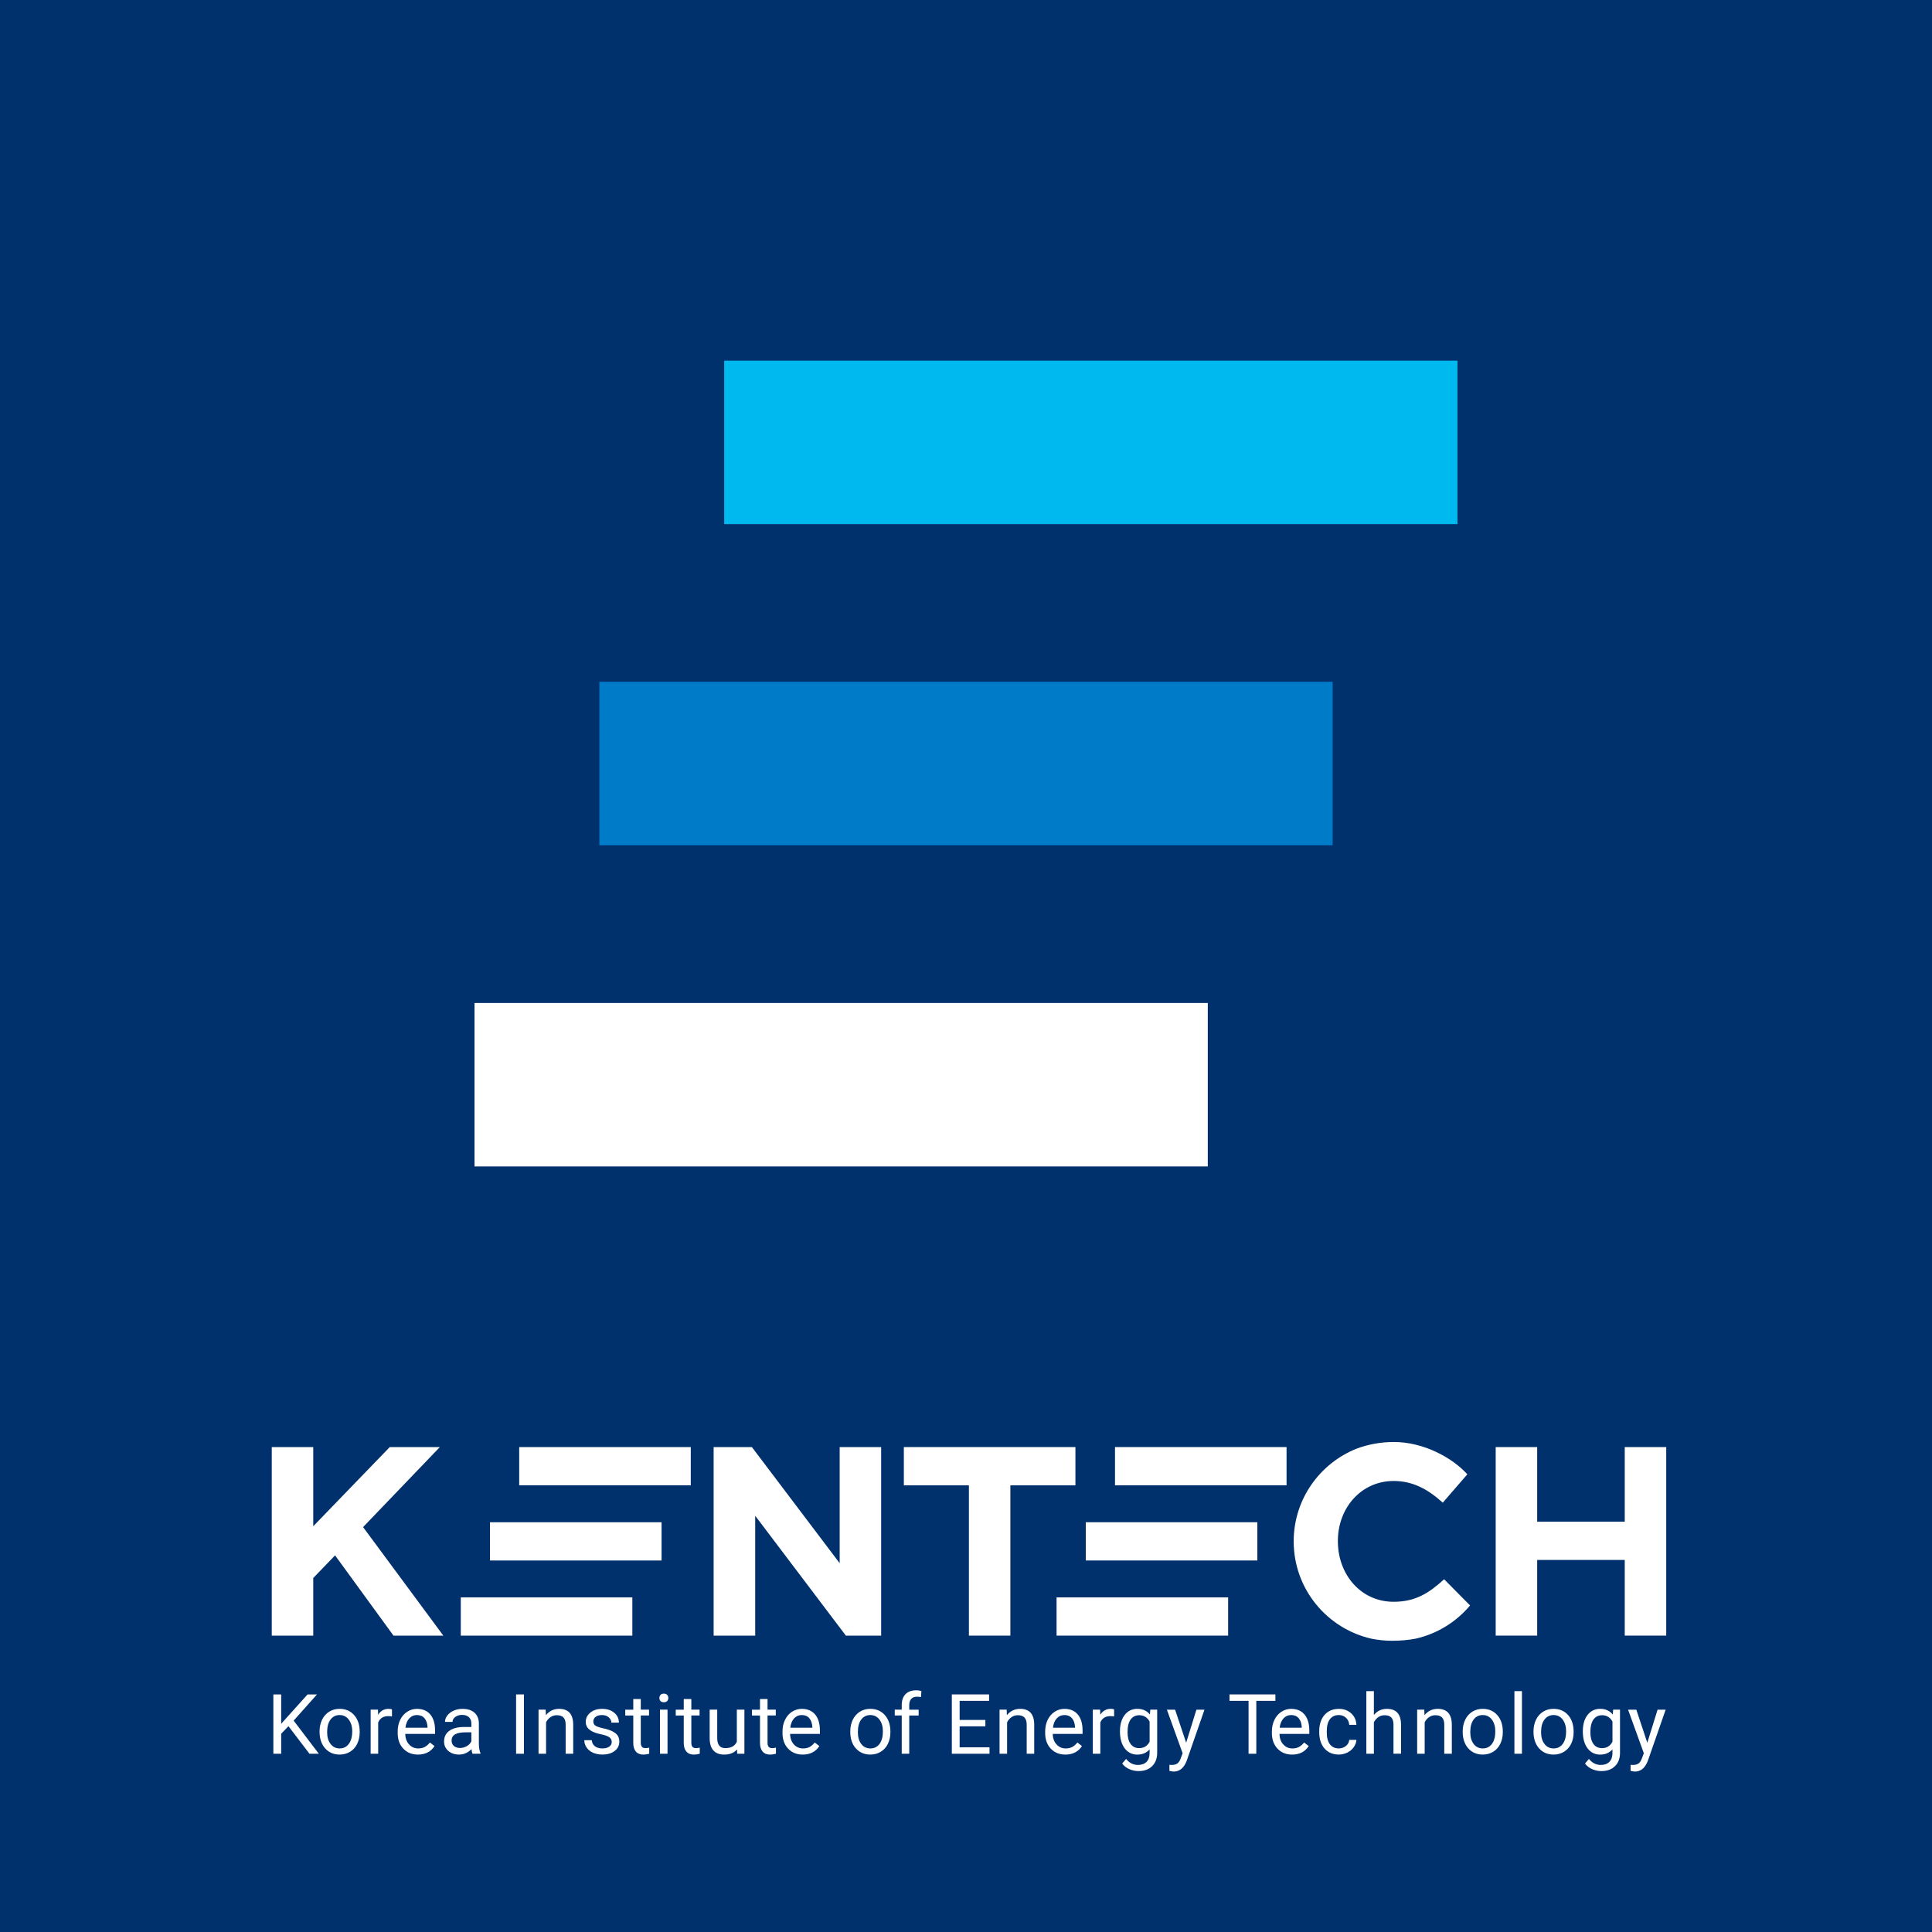 <?xml version="1.0" encoding="utf-8"?>
<!-- Generator: Adobe Illustrator 16.0.4, SVG Export Plug-In . SVG Version: 6.00 Build 0)  -->
<!DOCTYPE svg PUBLIC "-//W3C//DTD SVG 1.1//EN" "http://www.w3.org/Graphics/SVG/1.1/DTD/svg11.dtd">
<svg version="1.1" id="레이어_1" xmlns="http://www.w3.org/2000/svg" xmlns:xlink="http://www.w3.org/1999/xlink" x="0px"
	 y="0px" width="126.029px" height="126.03px" viewBox="0 0 126.029 126.03" enable-background="new 0 0 126.029 126.03"
	 xml:space="preserve">
<rect fill="#00316C" width="126.029" height="126.03"/>
<rect x="30.954" y="65.427" fill="#FFFFFF" width="47.833" height="10.663"/>
<rect x="39.098" y="44.476" fill="#007BC7" width="47.833" height="10.663"/>
<rect x="47.241" y="23.526" fill="#00B9EF" width="47.833" height="10.663"/>
<rect x="72.734" y="94.396" fill="#FFFFFF" width="11.191" height="2.496"/>
<polygon fill="#FFFFFF" points="17.728,94.397 20.434,94.397 20.434,99.56 25.424,94.397 28.692,94.397 23.685,99.616 
	28.92,106.697 25.67,106.697 21.857,101.46 20.434,102.937 20.434,106.697 17.728,106.697 "/>
<polygon fill="#FFFFFF" points="46.552,94.397 49.047,94.397 54.774,101.971 54.774,94.397 57.48,94.397 57.48,106.697 
	55.179,106.697 49.264,98.877 49.264,106.697 46.552,106.697 "/>
<polygon fill="#FFFFFF" points="63.204,96.893 58.96,96.893 58.96,94.396 70.152,94.396 70.152,96.893 65.909,96.893 
	65.909,106.696 63.204,106.696 "/>
<polygon fill="#FFFFFF" points="97.568,94.397 100.274,94.397 100.274,99.264 105.986,99.264 105.986,94.397 108.692,94.397 
	108.692,106.695 105.986,106.695 105.986,101.759 100.274,101.759 100.274,106.695 97.568,106.695 "/>
<rect x="68.922" y="104.201" fill="#FFFFFF" width="11.192" height="2.495"/>
<rect x="70.828" y="99.299" fill="#FFFFFF" width="11.192" height="2.495"/>
<rect x="30.058" y="104.202" fill="#FFFFFF" width="11.192" height="2.495"/>
<rect x="31.963" y="99.3" fill="#FFFFFF" width="11.192" height="2.495"/>
<rect x="33.869" y="94.397" fill="#FFFFFF" width="11.192" height="2.495"/>
<path fill="#FFFFFF" d="M95.896,104.727l-1.692-1.708c-0.984,0.896-1.861,1.469-3.295,1.469c-2.148,0-3.636-1.791-3.636-3.941
	v-0.035c0-2.148,1.523-3.904,3.636-3.904c1.254,0,2.239,0.538,3.206,1.415l1.604-1.851c-0.997-1.096-2.864-2.107-4.792-2.107
	c-0.882,0-1.699,0.16-2.441,0.438c-2.398,0.96-4.096,3.303-4.096,6.044c0,3.11,2.181,5.706,5.096,6.354
	c0.428,0.085,0.873,0.13,1.334,0.13c0.558,0,1.061-0.048,1.524-0.136C93.758,106.575,94.996,105.8,95.896,104.727"/>
<g>
	<polygon fill="#FFFFFF" points="18.816,112.603 18.342,113.095 18.342,114.401 17.832,114.401 17.832,110.531 18.342,110.531 
		18.342,112.446 20.064,110.531 20.679,110.531 19.155,112.24 20.798,114.401 20.187,114.401 	"/>
	<path fill="#FFFFFF" d="M20.846,112.937c0-0.283,0.057-0.532,0.165-0.761c0.111-0.225,0.267-0.396,0.464-0.519
		c0.199-0.124,0.423-0.185,0.676-0.185c0.393,0,0.708,0.135,0.949,0.406c0.242,0.272,0.364,0.631,0.364,1.083v0.034
		c0,0.278-0.054,0.531-0.16,0.753c-0.107,0.223-0.263,0.395-0.459,0.519c-0.2,0.123-0.429,0.188-0.689,0.188
		c-0.389,0-0.704-0.136-0.947-0.407c-0.24-0.273-0.362-0.632-0.362-1.076V112.937z M21.34,112.996c0,0.317,0.073,0.574,0.223,0.766
		c0.148,0.194,0.346,0.292,0.593,0.292c0.251,0,0.45-0.098,0.596-0.293c0.146-0.195,0.224-0.47,0.224-0.824
		c0-0.313-0.077-0.569-0.229-0.767c-0.147-0.196-0.346-0.293-0.596-0.293c-0.242,0-0.438,0.097-0.587,0.289
		C21.413,112.36,21.34,112.635,21.34,112.996"/>
	<path fill="#FFFFFF" d="M25.569,111.967c-0.076-0.012-0.156-0.02-0.242-0.02c-0.323,0-0.542,0.139-0.657,0.413v2.041h-0.492v-2.876
		h0.479l0.008,0.334c0.162-0.257,0.389-0.387,0.684-0.387c0.098,0,0.17,0.015,0.221,0.037V111.967z"/>
	<path fill="#FFFFFF" d="M27.261,114.456c-0.391,0-0.708-0.13-0.951-0.386c-0.246-0.257-0.368-0.599-0.368-1.026v-0.091
		c0-0.287,0.054-0.539,0.164-0.766c0.109-0.223,0.26-0.397,0.457-0.525c0.195-0.127,0.408-0.189,0.636-0.189
		c0.372,0,0.666,0.124,0.873,0.37c0.207,0.245,0.309,0.597,0.309,1.057v0.206h-1.946c0.006,0.282,0.088,0.512,0.249,0.685
		c0.156,0.176,0.36,0.264,0.604,0.264c0.172,0,0.319-0.039,0.44-0.106c0.121-0.07,0.226-0.168,0.317-0.282l0.3,0.233
		C28.105,114.271,27.743,114.456,27.261,114.456 M27.198,111.877c-0.198,0-0.363,0.07-0.498,0.216
		c-0.136,0.145-0.22,0.345-0.252,0.609h1.441v-0.04c-0.015-0.248-0.08-0.441-0.201-0.58
		C27.568,111.943,27.404,111.877,27.198,111.877"/>
	<path fill="#FFFFFF" d="M30.822,114.401c-0.027-0.059-0.05-0.157-0.066-0.302c-0.229,0.234-0.502,0.356-0.819,0.356
		c-0.284,0-0.514-0.083-0.698-0.241c-0.181-0.162-0.272-0.365-0.272-0.613c0-0.297,0.114-0.531,0.341-0.694
		c0.228-0.166,0.548-0.251,0.961-0.251h0.479v-0.224c0-0.173-0.052-0.308-0.152-0.41c-0.104-0.101-0.254-0.155-0.456-0.155
		c-0.174,0-0.321,0.045-0.44,0.134c-0.118,0.088-0.18,0.195-0.18,0.324h-0.493c0-0.147,0.051-0.283,0.154-0.42
		c0.1-0.132,0.24-0.239,0.413-0.316c0.174-0.076,0.367-0.116,0.575-0.116c0.33,0,0.592,0.082,0.779,0.248
		c0.188,0.163,0.284,0.395,0.29,0.685v1.324c0,0.263,0.035,0.473,0.104,0.629v0.043H30.822z M30.009,114.025
		c0.153,0,0.299-0.041,0.437-0.117c0.14-0.08,0.239-0.185,0.301-0.313v-0.591h-0.385c-0.603,0-0.904,0.179-0.904,0.53
		c0,0.153,0.052,0.275,0.154,0.364C29.714,113.982,29.848,114.025,30.009,114.025"/>
	<rect x="33.666" y="110.531" fill="#FFFFFF" width="0.511" height="3.87"/>
	<path fill="#FFFFFF" d="M35.595,111.525l0.016,0.359c0.222-0.274,0.507-0.412,0.862-0.412c0.606,0,0.914,0.343,0.919,1.027v1.901
		h-0.493v-1.903c0-0.206-0.047-0.358-0.14-0.459c-0.093-0.1-0.24-0.15-0.434-0.15c-0.16,0-0.3,0.043-0.421,0.129
		s-0.216,0.196-0.282,0.334v2.05H35.13v-2.876H35.595z"/>
	<path fill="#FFFFFF" d="M39.905,113.639c0-0.133-0.051-0.235-0.152-0.311c-0.097-0.072-0.271-0.135-0.521-0.19
		c-0.249-0.052-0.447-0.115-0.593-0.189c-0.145-0.077-0.255-0.164-0.325-0.267c-0.071-0.103-0.104-0.226-0.104-0.366
		c0-0.237,0.102-0.437,0.3-0.599c0.199-0.162,0.453-0.244,0.764-0.244c0.326,0,0.591,0.084,0.793,0.253
		c0.201,0.167,0.305,0.382,0.305,0.645h-0.493c0-0.135-0.059-0.25-0.172-0.347c-0.114-0.098-0.259-0.146-0.433-0.146
		c-0.179,0-0.319,0.037-0.419,0.116c-0.104,0.076-0.151,0.179-0.151,0.306c0,0.118,0.046,0.207,0.139,0.271
		c0.096,0.059,0.265,0.118,0.51,0.172c0.244,0.052,0.445,0.118,0.597,0.195c0.151,0.076,0.266,0.169,0.339,0.273
		c0.072,0.11,0.111,0.239,0.111,0.392c0,0.259-0.104,0.468-0.31,0.62c-0.204,0.157-0.472,0.231-0.798,0.231
		c-0.231,0-0.435-0.041-0.613-0.121c-0.176-0.08-0.314-0.193-0.416-0.341c-0.099-0.148-0.148-0.305-0.148-0.475h0.489
		c0.011,0.166,0.075,0.295,0.198,0.392c0.125,0.096,0.287,0.146,0.49,0.146c0.186,0,0.335-0.04,0.445-0.112
		C39.85,113.865,39.905,113.764,39.905,113.639"/>
	<path fill="#FFFFFF" d="M41.8,110.829v0.696h0.538v0.38H41.8v1.785c0,0.116,0.027,0.202,0.074,0.26
		c0.046,0.058,0.128,0.085,0.244,0.085c0.055,0,0.133-0.01,0.232-0.031v0.396c-0.128,0.036-0.254,0.057-0.378,0.057
		c-0.217,0-0.383-0.069-0.495-0.201c-0.111-0.132-0.167-0.321-0.167-0.567v-1.782h-0.523v-0.38h0.523v-0.696H41.8z"/>
	<path fill="#FFFFFF" d="M43.014,110.764c0-0.081,0.024-0.146,0.072-0.202c0.049-0.056,0.121-0.082,0.217-0.082
		s0.167,0.026,0.219,0.082c0.049,0.056,0.074,0.121,0.074,0.202c0,0.08-0.025,0.147-0.074,0.2c-0.052,0.051-0.123,0.078-0.219,0.078
		s-0.168-0.027-0.217-0.078C43.038,110.911,43.014,110.844,43.014,110.764 M43.544,114.401h-0.492v-2.876h0.492V114.401z"/>
	<path fill="#FFFFFF" d="M45.097,110.829v0.696h0.537v0.38h-0.537v1.785c0,0.116,0.024,0.202,0.072,0.26
		c0.045,0.058,0.129,0.085,0.242,0.085c0.059,0,0.136-0.01,0.236-0.031v0.396c-0.13,0.036-0.257,0.057-0.378,0.057
		c-0.221,0-0.385-0.069-0.497-0.201s-0.169-0.321-0.169-0.567v-1.782H44.08v-0.38h0.523v-0.696H45.097z"/>
	<path fill="#FFFFFF" d="M48.08,114.117c-0.191,0.226-0.472,0.339-0.842,0.339c-0.308,0-0.541-0.092-0.702-0.271
		c-0.16-0.178-0.24-0.44-0.243-0.791v-1.869h0.493v1.856c0,0.437,0.177,0.653,0.531,0.653c0.374,0,0.625-0.139,0.748-0.418v-2.092
		h0.494v2.876h-0.471L48.08,114.117z"/>
	<path fill="#FFFFFF" d="M50.069,110.829v0.696h0.537v0.38h-0.537v1.785c0,0.116,0.024,0.202,0.071,0.26
		c0.05,0.058,0.132,0.085,0.244,0.085c0.059,0,0.138-0.01,0.234-0.031v0.396c-0.13,0.036-0.255,0.057-0.377,0.057
		c-0.221,0-0.385-0.069-0.496-0.201s-0.169-0.321-0.169-0.567v-1.782h-0.523v-0.38h0.523v-0.696H50.069z"/>
	<path fill="#FFFFFF" d="M52.364,114.456c-0.392,0-0.708-0.13-0.951-0.386c-0.244-0.257-0.369-0.599-0.369-1.026v-0.091
		c0-0.287,0.054-0.539,0.166-0.766c0.106-0.223,0.259-0.397,0.454-0.525c0.195-0.127,0.41-0.189,0.638-0.189
		c0.373,0,0.664,0.124,0.873,0.37c0.206,0.245,0.31,0.597,0.31,1.057v0.206h-1.949c0.01,0.282,0.091,0.512,0.25,0.685
		c0.157,0.176,0.359,0.264,0.604,0.264c0.172,0,0.321-0.039,0.44-0.106c0.121-0.07,0.227-0.168,0.316-0.282l0.302,0.233
		C53.206,114.271,52.845,114.456,52.364,114.456 M52.302,111.877c-0.199,0-0.365,0.07-0.501,0.216
		c-0.133,0.145-0.217,0.345-0.249,0.609h1.44v-0.04c-0.015-0.248-0.081-0.441-0.2-0.58
		C52.672,111.943,52.508,111.877,52.302,111.877"/>
	<path fill="#FFFFFF" d="M55.466,112.937c0-0.283,0.056-0.532,0.166-0.761c0.111-0.225,0.266-0.396,0.463-0.519
		c0.197-0.124,0.423-0.185,0.674-0.185c0.393,0,0.709,0.135,0.951,0.406c0.242,0.272,0.363,0.631,0.363,1.083v0.034
		c0,0.278-0.053,0.531-0.161,0.753c-0.104,0.223-0.261,0.395-0.46,0.519c-0.197,0.123-0.428,0.188-0.687,0.188
		c-0.39,0-0.704-0.136-0.947-0.407c-0.243-0.273-0.362-0.632-0.362-1.076V112.937z M55.961,112.996c0,0.317,0.073,0.574,0.219,0.766
		c0.15,0.194,0.349,0.292,0.596,0.292c0.25,0,0.447-0.098,0.597-0.293c0.146-0.195,0.22-0.47,0.22-0.824
		c0-0.313-0.075-0.569-0.225-0.767c-0.15-0.196-0.349-0.293-0.599-0.293c-0.24,0-0.437,0.097-0.587,0.289
		C56.034,112.36,55.961,112.635,55.961,112.996"/>
	<path fill="#FFFFFF" d="M58.822,114.401v-2.496h-0.455v-0.38h0.455v-0.294c0-0.31,0.083-0.547,0.246-0.716
		c0.165-0.168,0.399-0.252,0.7-0.252c0.112,0,0.225,0.016,0.337,0.046l-0.027,0.395c-0.083-0.016-0.172-0.023-0.264-0.023
		c-0.159,0-0.285,0.046-0.371,0.14c-0.086,0.095-0.131,0.228-0.131,0.401v0.304h0.614v0.38h-0.614v2.496H58.822z"/>
	<polygon fill="#FFFFFF" points="64.278,112.612 62.599,112.612 62.599,113.982 64.548,113.982 64.548,114.401 62.09,114.401 
		62.09,110.531 64.521,110.531 64.521,110.95 62.599,110.95 62.599,112.196 64.278,112.196 	"/>
	<path fill="#FFFFFF" d="M65.668,111.525l0.015,0.359c0.222-0.274,0.508-0.412,0.865-0.412c0.604,0,0.911,0.343,0.917,1.027v1.901
		h-0.491v-1.903c-0.001-0.206-0.051-0.358-0.144-0.459c-0.092-0.1-0.238-0.15-0.433-0.15c-0.161,0-0.301,0.043-0.419,0.129
		c-0.122,0.086-0.216,0.196-0.283,0.334v2.05h-0.492v-2.876H65.668z"/>
	<path fill="#FFFFFF" d="M69.498,114.456c-0.391,0-0.707-0.13-0.952-0.386c-0.244-0.257-0.367-0.599-0.367-1.026v-0.091
		c0-0.287,0.055-0.539,0.164-0.766c0.108-0.223,0.262-0.397,0.455-0.525c0.198-0.127,0.409-0.189,0.639-0.189
		c0.373,0,0.663,0.124,0.872,0.37c0.208,0.245,0.31,0.597,0.31,1.057v0.206h-1.949c0.008,0.282,0.09,0.512,0.25,0.685
		c0.158,0.176,0.361,0.264,0.605,0.264c0.173,0,0.32-0.039,0.439-0.106c0.122-0.07,0.226-0.168,0.317-0.282l0.299,0.233
		C70.339,114.271,69.979,114.456,69.498,114.456 M69.437,111.877c-0.198,0-0.364,0.07-0.5,0.216
		c-0.136,0.145-0.219,0.345-0.25,0.609h1.439v-0.04c-0.013-0.248-0.081-0.441-0.202-0.58
		C69.805,111.943,69.642,111.877,69.437,111.877"/>
	<path fill="#FFFFFF" d="M72.674,111.967c-0.073-0.012-0.155-0.02-0.24-0.02c-0.324,0-0.542,0.139-0.657,0.413v2.041h-0.491v-2.876
		h0.478l0.009,0.334c0.16-0.257,0.39-0.387,0.685-0.387c0.097,0,0.168,0.015,0.218,0.037V111.967z"/>
	<path fill="#FFFFFF" d="M73.057,112.939c0-0.449,0.105-0.804,0.312-1.071c0.206-0.264,0.482-0.396,0.823-0.396
		c0.352,0,0.626,0.126,0.821,0.372l0.024-0.319h0.449v2.809c0,0.371-0.111,0.663-0.331,0.877c-0.22,0.218-0.516,0.321-0.889,0.321
		c-0.208,0-0.41-0.044-0.609-0.132c-0.198-0.09-0.348-0.212-0.454-0.363l0.256-0.298c0.209,0.261,0.469,0.393,0.772,0.393
		c0.238,0,0.427-0.067,0.56-0.201c0.134-0.137,0.2-0.326,0.2-0.57v-0.245c-0.197,0.226-0.465,0.341-0.805,0.341
		c-0.336,0-0.609-0.136-0.818-0.407C73.162,113.775,73.057,113.405,73.057,112.939 M73.553,112.996c0,0.324,0.064,0.578,0.199,0.765
		c0.132,0.185,0.317,0.274,0.558,0.274c0.308,0,0.537-0.139,0.682-0.422v-1.311c-0.152-0.275-0.376-0.414-0.676-0.414
		c-0.24,0-0.428,0.095-0.562,0.28C73.617,112.354,73.553,112.632,73.553,112.996"/>
	<path fill="#FFFFFF" d="M77.376,113.683l0.669-2.157h0.526l-1.155,3.321c-0.18,0.478-0.465,0.716-0.854,0.716l-0.094-0.009
		l-0.185-0.034v-0.398l0.134,0.011c0.166,0,0.298-0.032,0.39-0.101c0.092-0.07,0.169-0.19,0.229-0.369l0.109-0.294l-1.026-2.843
		h0.535L77.376,113.683z"/>
	<polygon fill="#FFFFFF" points="83.197,110.95 81.952,110.95 81.952,114.401 81.446,114.401 81.446,110.95 80.203,110.95 
		80.203,110.531 83.197,110.531 	"/>
	<path fill="#FFFFFF" d="M84.289,114.456c-0.393,0-0.71-0.13-0.953-0.386c-0.244-0.257-0.368-0.599-0.368-1.026v-0.091
		c0-0.287,0.058-0.539,0.167-0.766c0.108-0.223,0.261-0.397,0.456-0.525c0.196-0.127,0.407-0.189,0.635-0.189
		c0.375,0,0.667,0.124,0.871,0.37c0.208,0.245,0.313,0.597,0.313,1.057v0.206h-1.948c0.007,0.282,0.089,0.512,0.248,0.685
		c0.158,0.176,0.357,0.264,0.604,0.264c0.173,0,0.321-0.039,0.44-0.106c0.121-0.07,0.227-0.168,0.316-0.282l0.301,0.233
		C85.132,114.271,84.769,114.456,84.289,114.456 M84.226,111.877c-0.199,0-0.365,0.07-0.499,0.216
		c-0.134,0.145-0.219,0.345-0.251,0.609h1.441v-0.04c-0.014-0.248-0.08-0.441-0.201-0.58
		C84.596,111.943,84.432,111.877,84.226,111.877"/>
	<path fill="#FFFFFF" d="M87.339,114.054c0.175,0,0.328-0.057,0.458-0.159c0.13-0.108,0.204-0.24,0.218-0.4h0.467
		c-0.01,0.167-0.066,0.323-0.171,0.472c-0.105,0.149-0.243,0.269-0.418,0.356c-0.176,0.086-0.36,0.131-0.554,0.131
		c-0.392,0-0.704-0.13-0.934-0.391c-0.233-0.263-0.349-0.62-0.349-1.071v-0.084c0-0.279,0.054-0.529,0.153-0.746
		c0.107-0.22,0.251-0.388,0.444-0.509c0.189-0.12,0.418-0.18,0.681-0.18c0.321,0,0.59,0.095,0.803,0.29
		c0.214,0.19,0.329,0.443,0.344,0.752h-0.467c-0.014-0.188-0.083-0.339-0.212-0.459c-0.126-0.119-0.28-0.179-0.468-0.179
		c-0.25,0-0.443,0.088-0.58,0.271c-0.138,0.177-0.205,0.438-0.205,0.778v0.093c0,0.331,0.067,0.586,0.203,0.764
		C86.891,113.964,87.084,114.054,87.339,114.054"/>
	<path fill="#FFFFFF" d="M89.623,111.872c0.218-0.267,0.5-0.399,0.852-0.399c0.606,0,0.912,0.343,0.919,1.027v1.899H90.9v-1.901
		c-0.001-0.206-0.048-0.358-0.14-0.459c-0.097-0.102-0.239-0.15-0.436-0.15c-0.16,0-0.3,0.043-0.42,0.129
		c-0.121,0.084-0.214,0.198-0.282,0.334v2.048h-0.492v-4.082h0.492V111.872z"/>
	<path fill="#FFFFFF" d="M92.909,111.525l0.016,0.359c0.222-0.274,0.508-0.412,0.863-0.412c0.606,0,0.912,0.343,0.918,1.027v1.901
		h-0.493v-1.903c-0.002-0.206-0.047-0.358-0.141-0.459c-0.094-0.1-0.237-0.15-0.436-0.15c-0.158,0-0.299,0.043-0.417,0.129
		c-0.124,0.086-0.216,0.196-0.283,0.334v2.05h-0.491v-2.876H92.909z"/>
	<path fill="#FFFFFF" d="M95.415,112.937c0-0.283,0.057-0.532,0.166-0.761c0.111-0.225,0.266-0.396,0.463-0.519
		c0.199-0.124,0.422-0.185,0.675-0.185c0.392,0,0.709,0.135,0.951,0.406c0.241,0.272,0.362,0.631,0.362,1.083v0.034
		c0,0.278-0.054,0.531-0.161,0.753c-0.106,0.223-0.262,0.395-0.459,0.519c-0.199,0.123-0.43,0.188-0.688,0.188
		c-0.39,0-0.704-0.136-0.947-0.407c-0.241-0.273-0.361-0.632-0.361-1.076V112.937z M95.909,112.996c0,0.317,0.074,0.574,0.222,0.766
		c0.146,0.194,0.345,0.292,0.593,0.292c0.25,0,0.45-0.098,0.598-0.293c0.146-0.195,0.22-0.47,0.22-0.824
		c0-0.313-0.075-0.569-0.226-0.767c-0.148-0.196-0.347-0.293-0.597-0.293c-0.243,0-0.439,0.097-0.586,0.289
		C95.983,112.36,95.909,112.635,95.909,112.996"/>
	<rect x="98.789" y="110.317" fill="#FFFFFF" width="0.491" height="4.084"/>
	<path fill="#FFFFFF" d="M100.034,112.937c0-0.283,0.056-0.532,0.166-0.761c0.108-0.225,0.266-0.396,0.462-0.519
		c0.199-0.124,0.425-0.185,0.677-0.185c0.393,0,0.709,0.135,0.952,0.406c0.239,0.272,0.36,0.631,0.36,1.083v0.034
		c0,0.278-0.052,0.531-0.159,0.753c-0.108,0.223-0.263,0.395-0.459,0.519c-0.201,0.123-0.43,0.188-0.688,0.188
		c-0.39,0-0.707-0.136-0.949-0.407c-0.24-0.273-0.362-0.632-0.362-1.076V112.937z M100.528,112.996c0,0.317,0.074,0.574,0.223,0.766
		c0.147,0.194,0.347,0.292,0.595,0.292c0.249,0,0.447-0.098,0.594-0.293c0.147-0.195,0.222-0.47,0.222-0.824
		c0-0.313-0.076-0.569-0.225-0.767c-0.149-0.196-0.35-0.293-0.598-0.293c-0.241,0-0.438,0.097-0.586,0.289
		C100.603,112.36,100.528,112.635,100.528,112.996"/>
	<path fill="#FFFFFF" d="M103.252,112.939c0-0.449,0.101-0.804,0.309-1.071c0.209-0.264,0.482-0.396,0.825-0.396
		c0.349,0,0.623,0.126,0.82,0.372l0.023-0.319h0.448v2.809c0,0.371-0.109,0.663-0.329,0.877c-0.221,0.218-0.519,0.321-0.89,0.321
		c-0.207,0-0.409-0.044-0.609-0.132c-0.197-0.09-0.35-0.212-0.454-0.363l0.255-0.298c0.211,0.261,0.469,0.393,0.772,0.393
		c0.241,0,0.426-0.067,0.56-0.201c0.135-0.137,0.202-0.326,0.202-0.57v-0.245c-0.197,0.226-0.466,0.341-0.805,0.341
		c-0.337,0-0.61-0.136-0.817-0.407C103.353,113.775,103.252,113.405,103.252,112.939 M103.744,112.996
		c0,0.324,0.066,0.578,0.198,0.765c0.132,0.185,0.32,0.274,0.561,0.274c0.309,0,0.537-0.139,0.682-0.422v-1.311
		c-0.151-0.275-0.376-0.414-0.676-0.414c-0.242,0-0.428,0.095-0.563,0.28C103.812,112.354,103.744,112.632,103.744,112.996"/>
	<path fill="#FFFFFF" d="M107.458,113.683l0.67-2.157h0.527l-1.157,3.321c-0.179,0.478-0.462,0.716-0.851,0.716l-0.096-0.009
		l-0.183-0.034v-0.398l0.131,0.011c0.169,0,0.298-0.032,0.392-0.101c0.093-0.07,0.17-0.19,0.229-0.369l0.111-0.294l-1.028-2.843
		h0.538L107.458,113.683z"/>
</g>
</svg>
